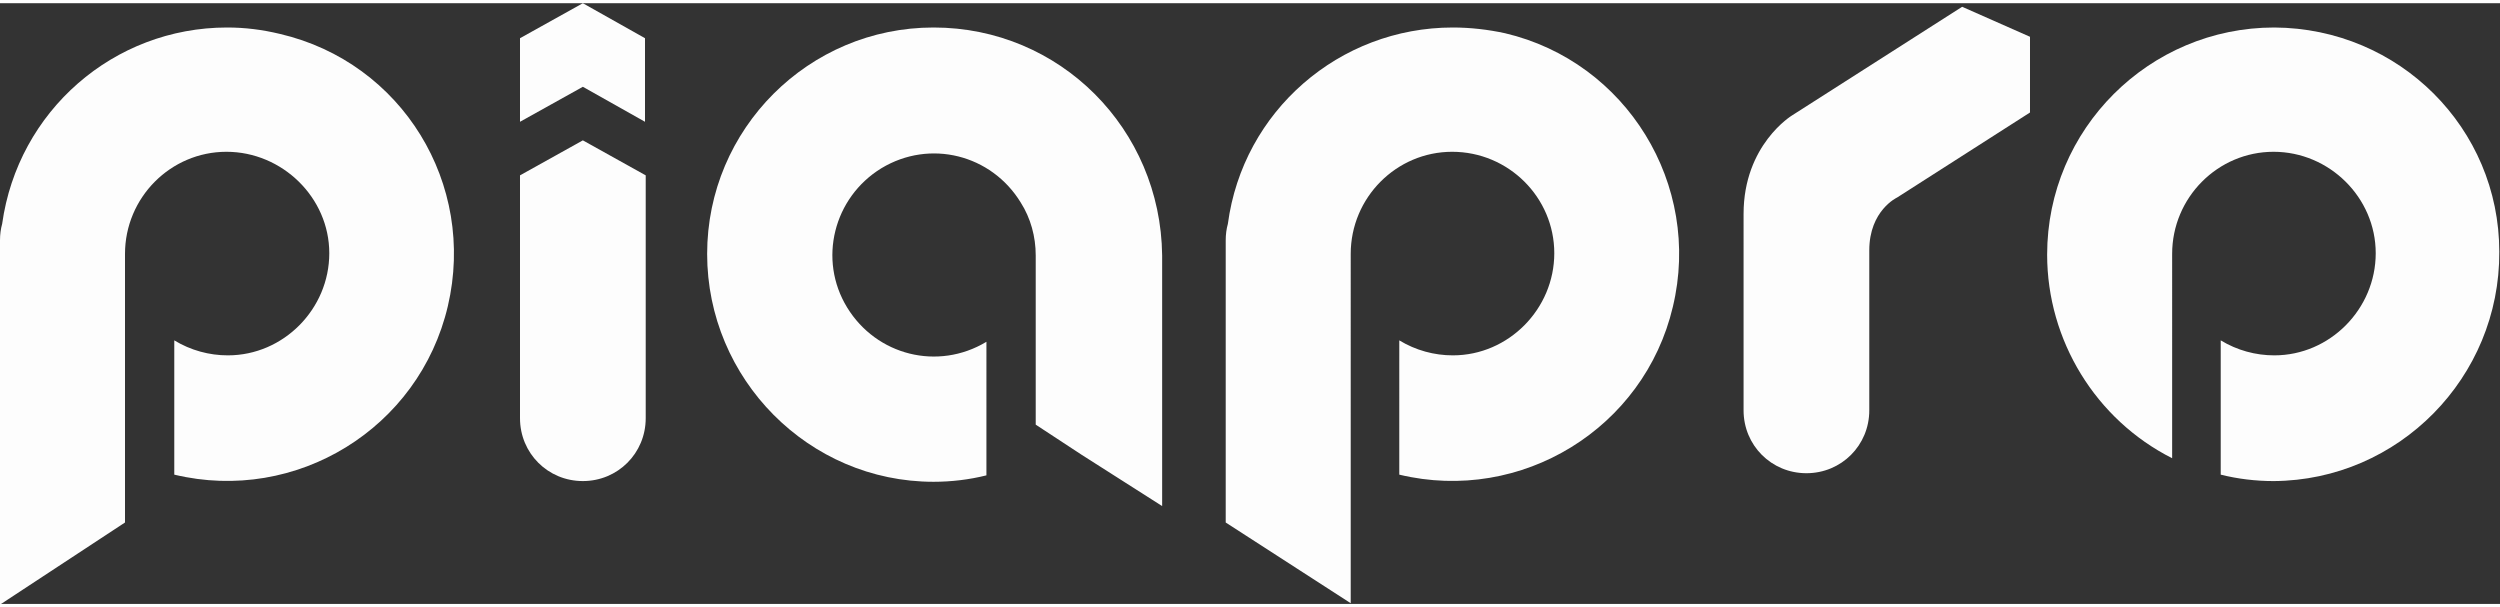 <svg version="1.1" id="layer" xmlns="http://www.w3.org/2000/svg" xmlns:xlink="http://www.w3.org/1999/xlink" x="0px" y="0px" viewBox="0 0 350 84.1" style="enable-background:new 0 0 350 84.1;" xml:space="preserve" width="350" height=" 85">
<rect x="0" y="0" width="350" height="84.1" fill="#333333" stroke="none"/>
<style type="text/css">
	.st0{fill:#FDFDFD;}
</style>
<path class="st0" d="M274.7,0.5l-23.8,15.2c0,0-6.8,4.1-6.8,13.8V57c0,4.9,3.9,8.8,8.8,8.8c4.9,0,8.8-3.9,8.8-8.8V34.6
	c0-5.6,3.9-7.4,3.9-7.4l18.6-11.9V4.7L274.7,0.5z"/>
<path class="st0" d="M31.8,3.4C15.9,3.4,2.5,15.1,0.3,30.9C0.1,31.6,0,32.4,0,33.2v51l17.5-11.5V35.1l0,0c0-7.9,6.4-14.3,14.2-14.3
	S46.1,27.2,46.1,35s-6.4,14.3-14.2,14.3c-2.6,0-5.2-0.7-7.5-2.1V66c17.1,4.1,34.3-6.5,38.3-23.6S56.3,8.3,39.2,4.3
	C36.7,3.7,34.3,3.4,31.8,3.4z"/>
<path class="st0" d="M130.7,3.4C113.2,3.4,99,17.6,99,35.1S113.2,67,130.7,67l0,0l0,0c2.5,0,5-0.3,7.4-0.9V47.4
	c-6.8,4.1-15.4,1.9-19.5-4.8s-1.9-15.4,4.8-19.5c6.8-4.1,15.4-1.9,19.5,4.8c1.4,2.2,2.1,4.8,2.1,7.4l0,0v23.7l6.4,4.2l11.3,7.2
	c0,0,0-33,0-35.1C162.5,17.6,148.4,3.4,130.7,3.4z"/>
<path class="st0" d="M203.4,3.4c-15.9,0-29.4,11.7-31.5,27.5c-0.2,0.7-0.3,1.5-0.3,2.3v39.5l17.5,11.3V35.1l0,0
	c0-7.9,6.4-14.3,14.2-14.3c7.9,0,14.3,6.4,14.3,14.2s-6.4,14.3-14.2,14.3c-2.6,0-5.2-0.7-7.5-2.1V66c17.1,4.1,34.3-6.5,38.3-23.5
	c4.1-17.1-6.5-34.3-23.5-38.3C208.4,3.7,205.9,3.4,203.4,3.4L203.4,3.4z"/>
<path class="st0" d="M318.4,3.4c-17.5,0-31.8,14.2-31.8,31.8c0,12,6.8,23.1,17.5,28.5V35.1c0-7.9,6.4-14.3,14.2-14.3
	s14.3,6.4,14.3,14.2s-6.4,14.3-14.2,14.3c-2.6,0-5.2-0.7-7.5-2.1V66c2.4,0.6,4.9,0.9,7.4,0.9l0,0c17.5-0.1,31.7-14.5,31.6-32.1
	C349.9,17.5,335.9,3.5,318.4,3.4L318.4,3.4z"/>
<polygon class="st0" points="81.6,0 72.8,4.9 72.8,16.6 81.6,11.7 90.3,16.6 90.3,4.9 "/>
<path class="st0" d="M72.8,24.1v34c0,4.9,3.9,8.8,8.8,8.8s8.8-3.9,8.8-8.8v-34l-8.8-4.9L72.8,24.1z"/>
</svg>